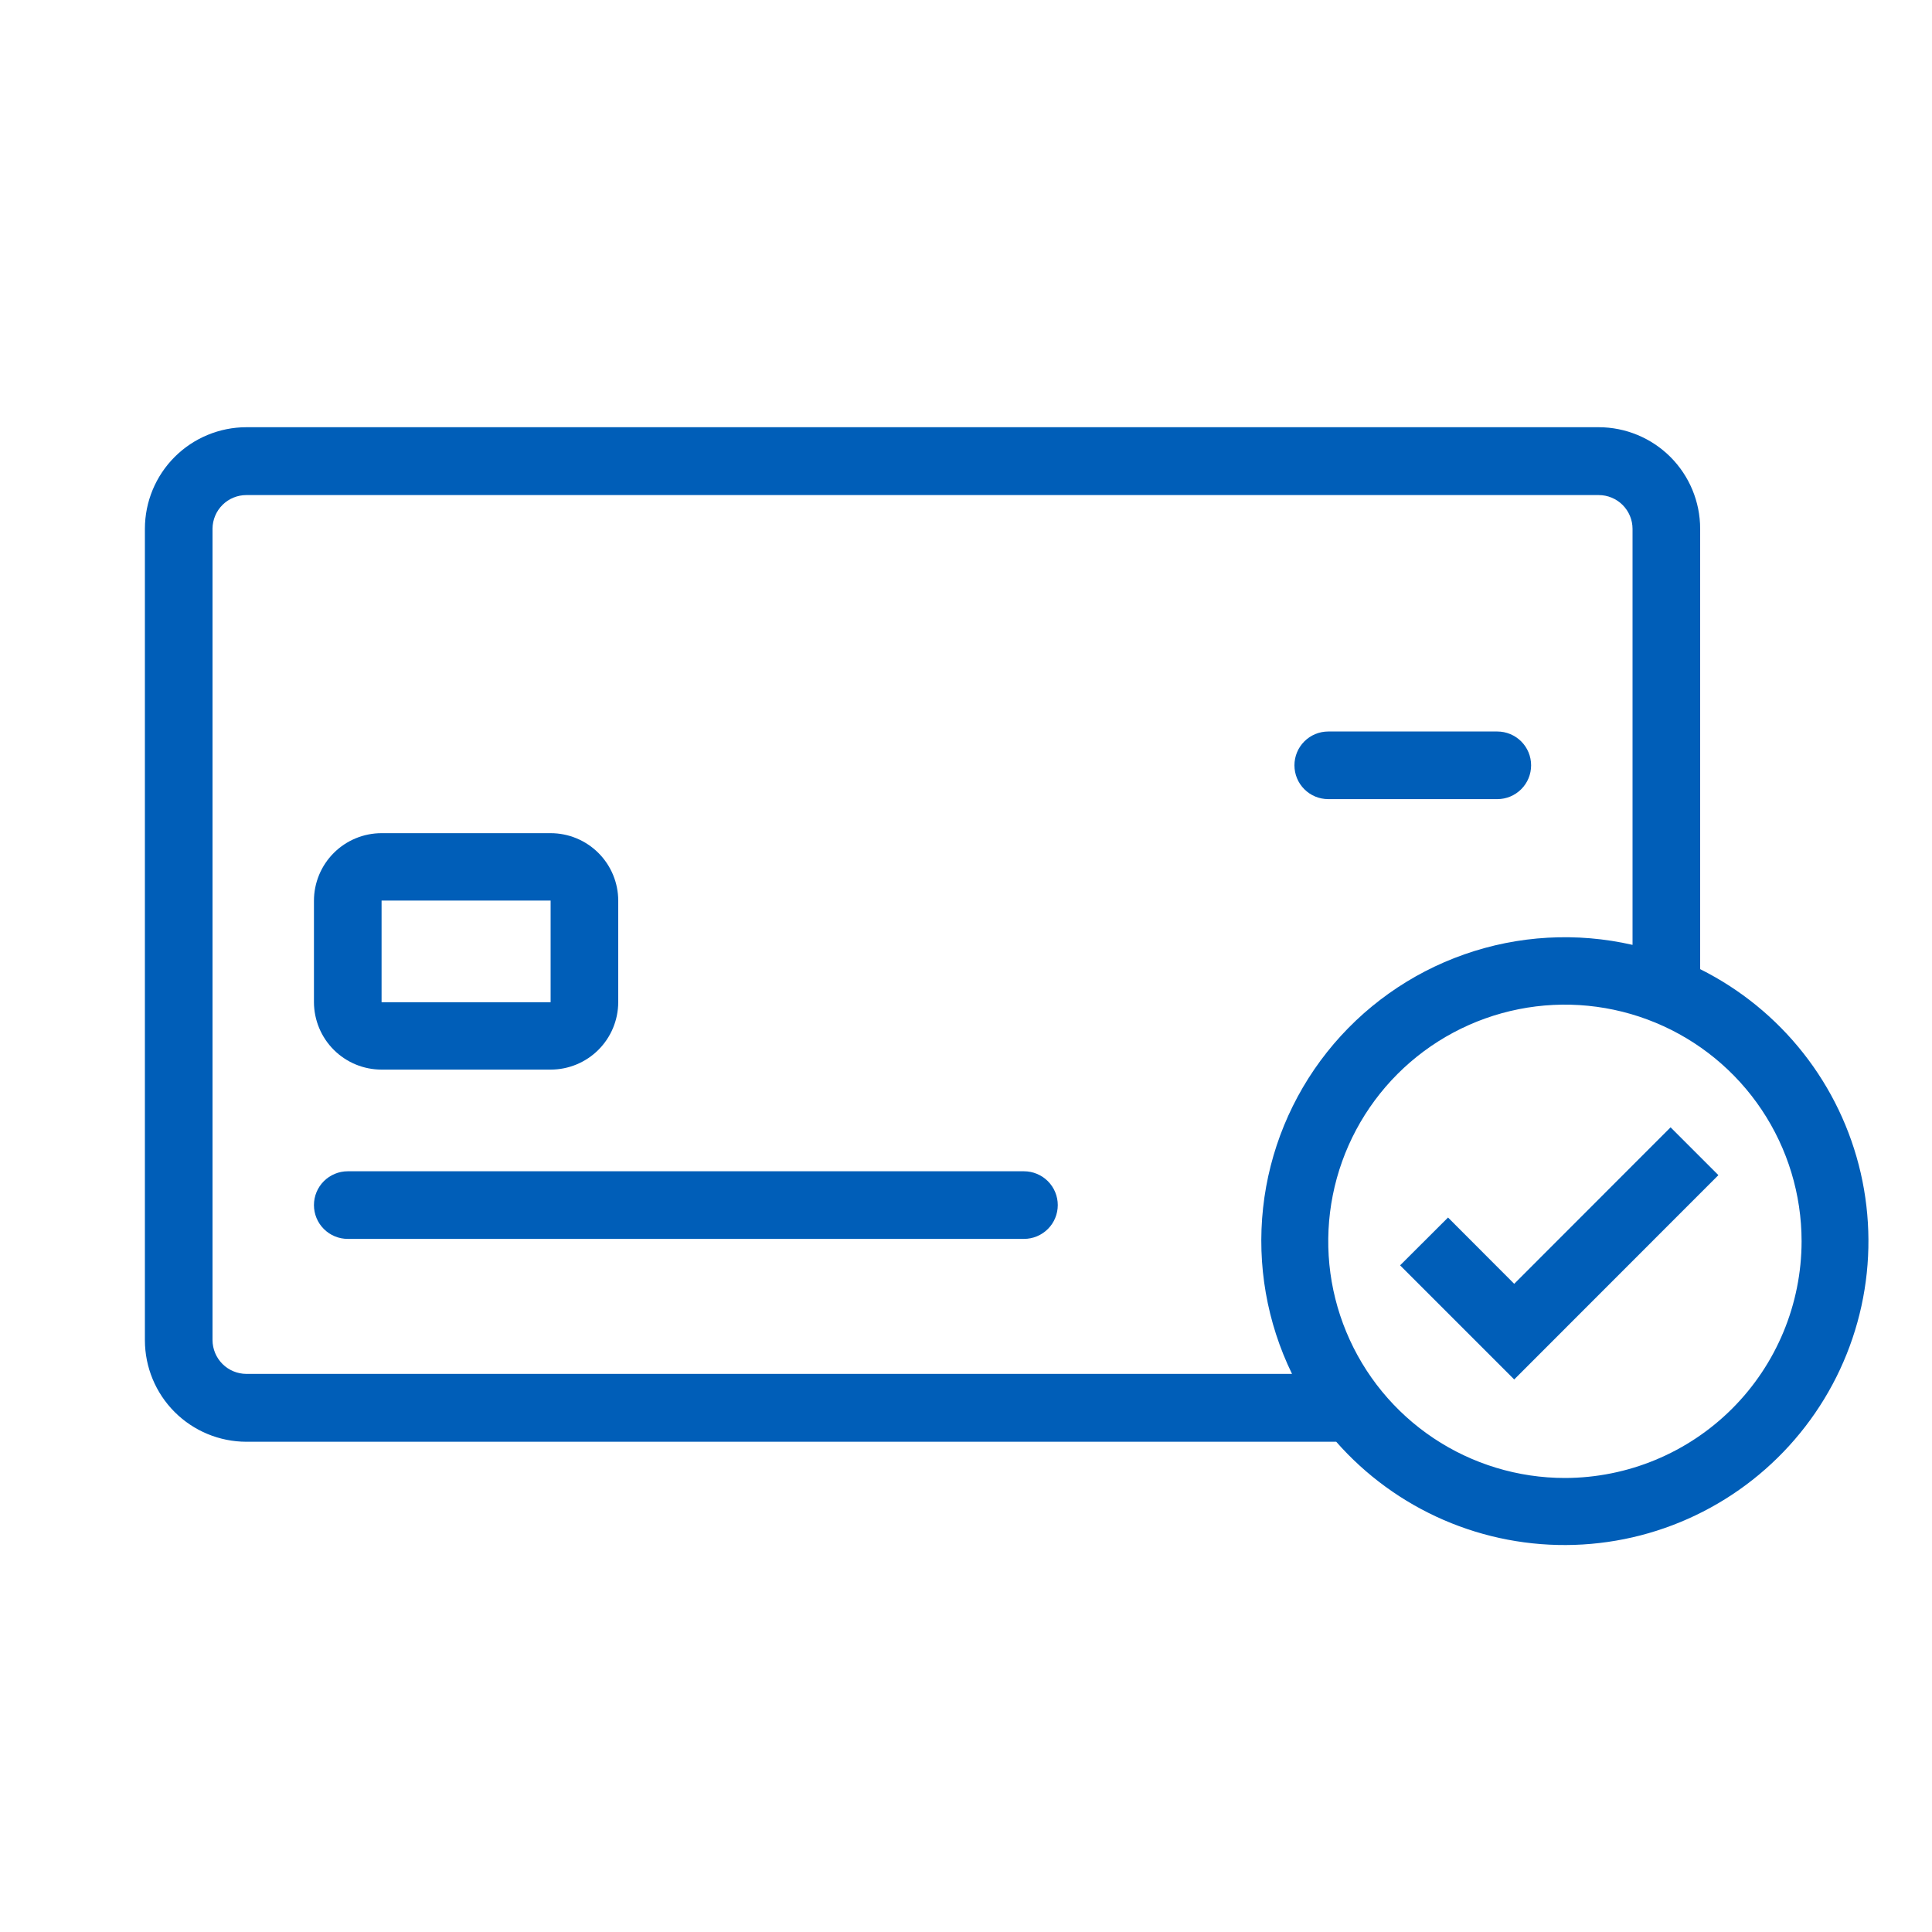 <?xml version="1.0" encoding="UTF-8"?><svg width="48" height="48" viewBox="0 0 48 48" fill="none" xmlns="http://www.w3.org/2000/svg">
<path d="M25.44 29.1H8.64C8.417 29.1 8.204 29.189 8.046 29.346C7.888 29.504 7.8 29.717 7.8 29.94C7.8 30.163 7.888 30.377 8.046 30.534C8.204 30.692 8.417 30.78 8.64 30.78H25.44C25.663 30.78 25.876 30.692 26.034 30.534C26.192 30.377 26.28 30.163 26.28 29.94C26.28 29.717 26.192 29.504 26.034 29.346C25.876 29.189 25.663 29.1 25.44 29.1V29.1Z" fill="#005eb8"/>
<path d="M9.48 26.574H13.68C14.124 26.574 14.551 26.398 14.866 26.084C15.181 25.77 15.358 25.345 15.36 24.9V22.38C15.36 21.934 15.183 21.507 14.868 21.192C14.553 20.877 14.126 20.7 13.68 20.7H9.48C9.034 20.7 8.607 20.877 8.292 21.192C7.977 21.507 7.8 21.934 7.8 22.38V24.9C7.802 25.345 7.979 25.77 8.294 26.084C8.609 26.398 9.035 26.574 9.48 26.574V26.574ZM9.48 22.374H13.68V24.9H9.48V22.374Z" fill="#005eb8"/>
<path d="M33 19.854H37.2C37.423 19.854 37.636 19.766 37.794 19.608C37.952 19.451 38.04 19.237 38.04 19.014C38.04 18.791 37.952 18.578 37.794 18.42C37.636 18.263 37.423 18.174 37.2 18.174H33C32.777 18.174 32.563 18.263 32.406 18.42C32.248 18.578 32.16 18.791 32.16 19.014C32.16 19.237 32.248 19.451 32.406 19.608C32.563 19.766 32.777 19.854 33 19.854V19.854Z" fill="#005eb8"/>
<path d="M42.24 24.078V13.134C42.239 12.466 41.973 11.825 41.501 11.353C41.029 10.881 40.388 10.615 39.72 10.614H6.12C5.452 10.615 4.811 10.881 4.339 11.353C3.867 11.825 3.601 12.466 3.6 13.134V33.3C3.601 33.968 3.867 34.609 4.339 35.081C4.811 35.553 5.452 35.819 6.12 35.82H33.198C33.934 36.657 34.846 37.321 35.869 37.764C36.892 38.207 38 38.418 39.114 38.382C40.229 38.346 41.321 38.064 42.313 37.555C43.305 37.047 44.172 36.325 44.852 35.442C45.533 34.559 46.009 33.536 46.247 32.447C46.485 31.358 46.478 30.23 46.229 29.143C45.979 28.057 45.492 27.039 44.802 26.164C44.112 25.288 43.237 24.576 42.24 24.078ZM6.12 34.134C5.897 34.133 5.684 34.044 5.527 33.887C5.37 33.73 5.281 33.517 5.28 33.294V13.134C5.282 12.912 5.371 12.7 5.528 12.544C5.685 12.388 5.898 12.3 6.12 12.3H39.72C39.943 12.3 40.156 12.389 40.314 12.546C40.471 12.704 40.56 12.917 40.56 13.14V23.475C39.173 23.158 37.724 23.239 36.381 23.711C35.038 24.182 33.856 25.024 32.971 26.138C32.086 27.253 31.535 28.596 31.381 30.01C31.227 31.425 31.476 32.855 32.1 34.134H6.12ZM38.88 36.72C37.717 36.72 36.58 36.375 35.613 35.729C34.646 35.083 33.893 34.165 33.448 33.09C33.002 32.016 32.886 30.834 33.113 29.693C33.34 28.552 33.9 27.505 34.722 26.682C35.544 25.86 36.592 25.3 37.733 25.073C38.873 24.846 40.056 24.963 41.13 25.408C42.205 25.853 43.123 26.606 43.769 27.573C44.415 28.54 44.76 29.677 44.76 30.84C44.758 32.399 44.138 33.894 43.036 34.996C41.934 36.098 40.439 36.718 38.88 36.72V36.72Z" fill="#005eb8"/>
<path d="M37.62 31.896L35.976 30.249L34.785 31.437L37.62 34.272L42.693 29.196L41.505 28.008L37.62 31.896Z" fill="#005eb8"/>
</svg>
